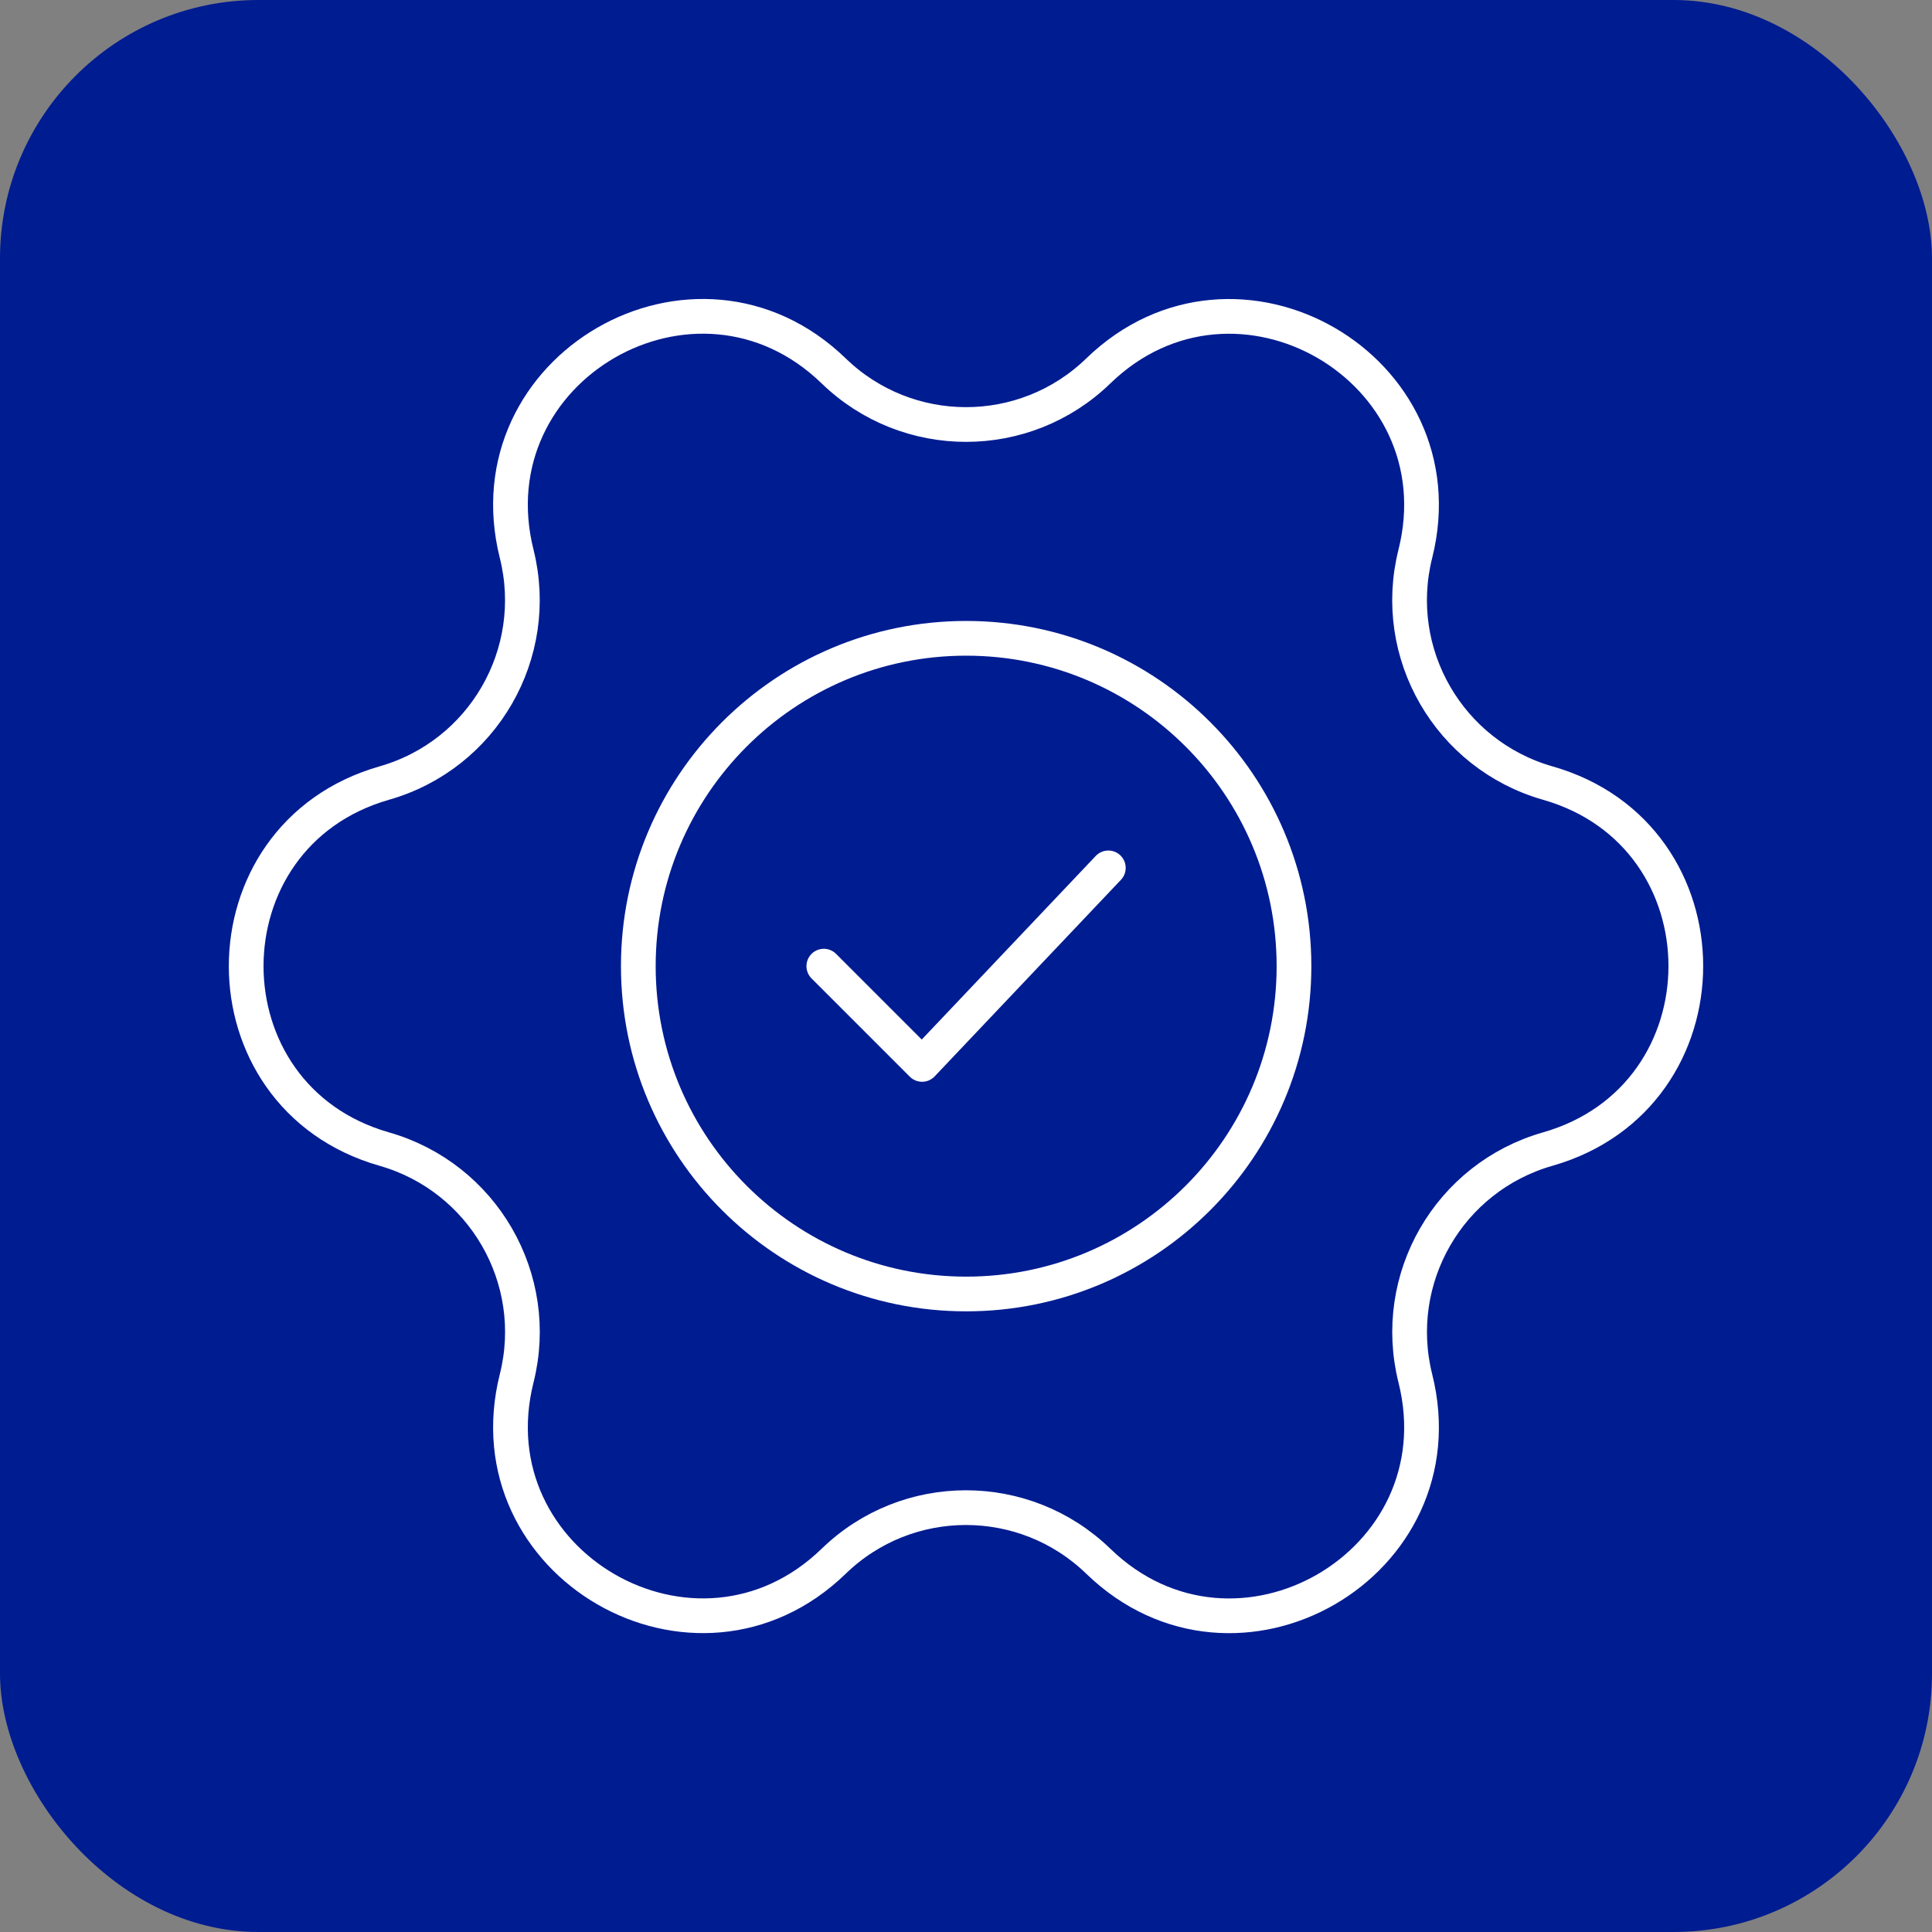<?xml version="1.0" encoding="UTF-8"?> <svg xmlns="http://www.w3.org/2000/svg" id="Layer_1" data-name="Layer 1" viewBox="0 0 128 128"><rect x="0" y="0" width="128" height="128" fill="#808080" stroke="none"/><defs><style> .cls-1 { fill: #001c91; } .cls-2 { fill: none; stroke: #fff; stroke-linecap: round; stroke-linejoin: round; stroke-width: 2.3px; } </style></defs><rect class="cls-1" y="0" width="128" height="128" rx="17.12" ry="17.12"></rect><g><path class="cls-2" d="M72.77,24.57h0c9.12-8.83,24.08-.17,21,12.12h0c-1.66,6.6,2.23,13.32,8.77,15.19h0c12.2,3.48,12.2,20.76,0,24.25h0c-6.55,1.87-10.42,8.59-8.77,15.19h0c3.08,12.31-11.88,20.95-21,12.12h0c-4.89-4.74-12.66-4.74-17.54,0h0c-9.12,8.83-24.08.17-21-12.12h0c1.66-6.6-2.23-13.32-8.77-15.19h0c-12.2-3.48-12.2-20.76,0-24.25h0c6.55-1.87,10.42-8.59,8.77-15.19h0c-3.08-12.31,11.88-20.95,21-12.12h0c4.89,4.74,12.66,4.74,17.54,0Z"></path><path class="cls-2" d="M64.01,42.29h0c11.99,0,21.72,9.72,21.72,21.72h0c0,11.99-9.72,21.72-21.72,21.72h0c-11.99,0-21.72-9.72-21.72-21.72h0c0-11.99,9.72-21.72,21.72-21.72Z"></path><polyline class="cls-2" points="54.58 64.01 61.09 70.52 73.43 57.5"></polyline></g></svg> 